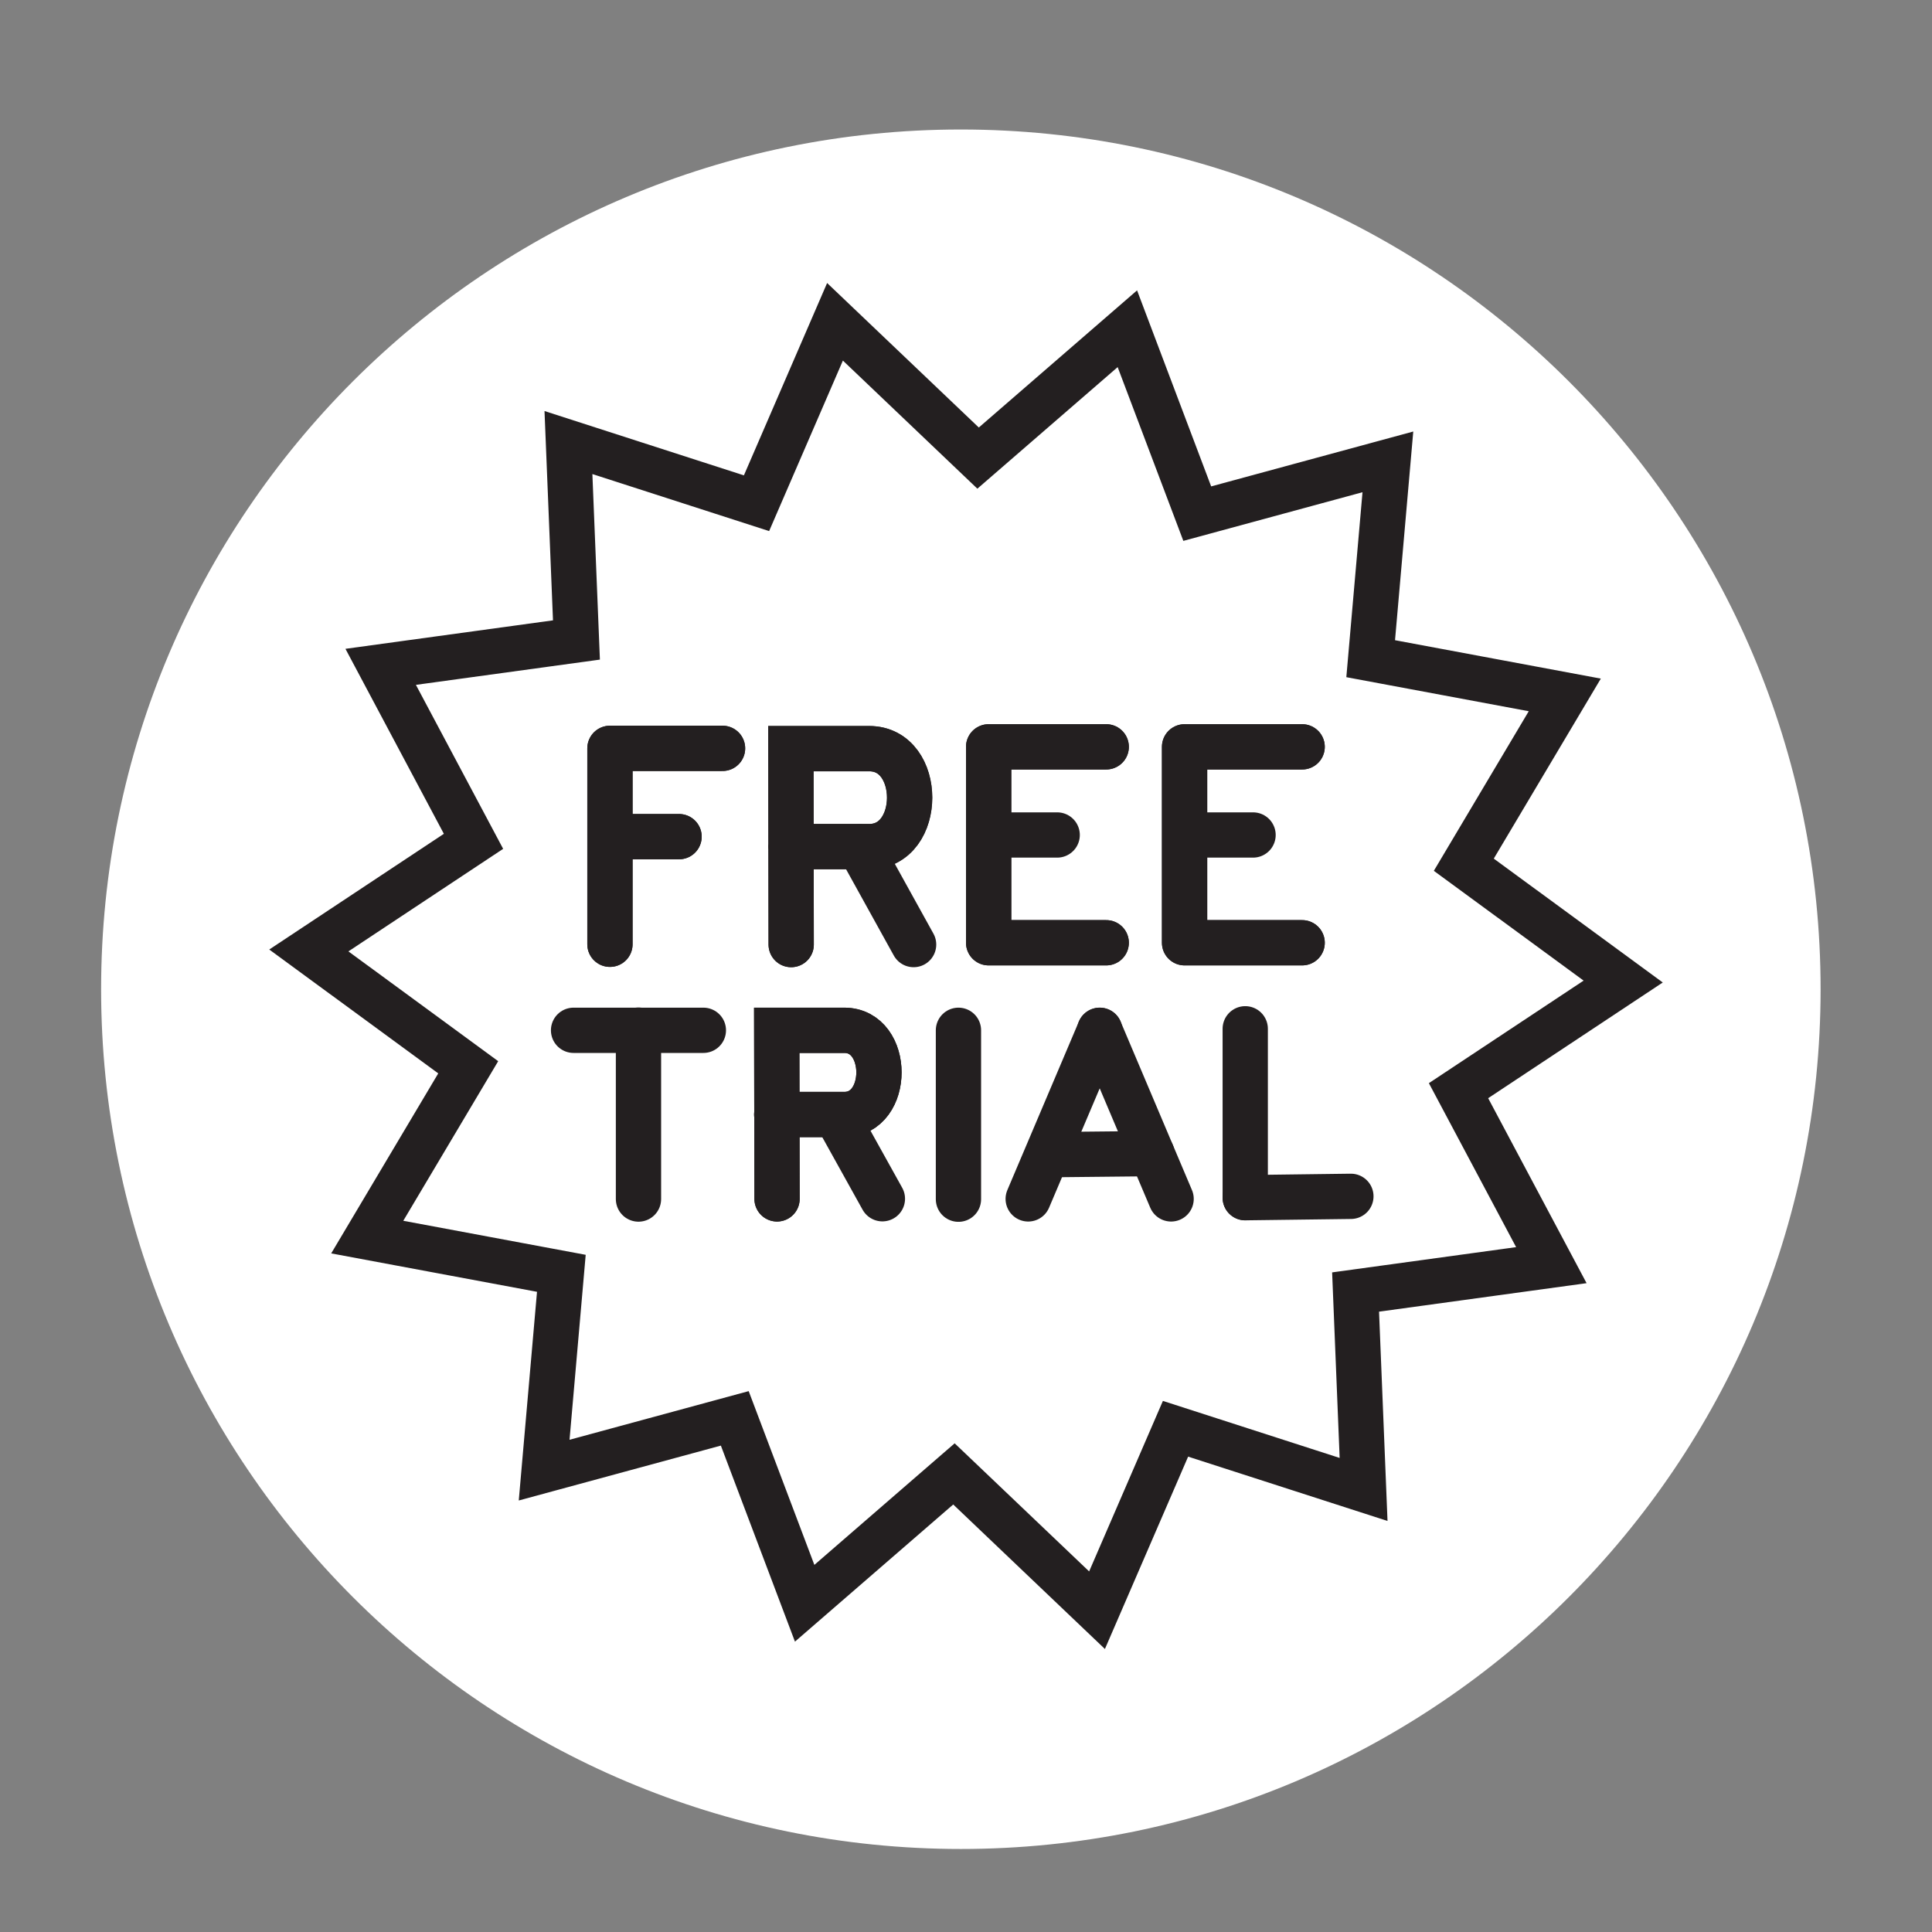 <svg width="128" height="128" viewBox="0 0 128 128" fill="none" xmlns="http://www.w3.org/2000/svg">
<rect x="0" y="0" width="128" height="128" fill="#808080" stroke="none"/>
<path d="M63.659 122.5C95.117 122.5 120.619 96.998 120.619 65.54C120.619 34.082 95.117 8.58 63.659 8.58C32.201 8.58 6.699 34.082 6.699 65.54C6.699 96.998 32.201 122.5 63.659 122.5Z" fill="white"/>
<path d="M47.87 49.58H40.41V62.56" stroke="#231F20" stroke-width="3" stroke-miterlimit="10" stroke-linecap="round" stroke-linejoin="round"/>
<path d="M40.449 55.43H44.989" stroke="#231F20" stroke-width="3" stroke-miterlimit="10" stroke-linecap="round" stroke-linejoin="round"/>
<path d="M52.398 56.09C52.398 56.09 54.018 56.09 57.588 56.09C61.158 56.09 61.158 49.6 57.588 49.6C54.668 49.6 52.398 49.6 52.398 49.6L52.418 62.58" stroke="#231F20" stroke-width="3" stroke-miterlimit="10" stroke-linecap="round"/>
<path d="M60.529 62.58L56.949 56.11" stroke="#231F20" stroke-width="3" stroke-miterlimit="10" stroke-linecap="round"/>
<path d="M73.29 49.48H65.5V55.65V62.46H73.29" stroke="#231F20" stroke-width="3" stroke-miterlimit="10" stroke-linecap="round" stroke-linejoin="round"/>
<path d="M70.041 55.32H65.621" stroke="#231F20" stroke-width="3" stroke-miterlimit="10" stroke-linecap="round" stroke-linejoin="round"/>
<path d="M86.27 49.48H78.481V55.65V62.46H86.27" stroke="#231F20" stroke-width="3" stroke-miterlimit="10" stroke-linecap="round" stroke-linejoin="round"/>
<path d="M83.018 55.32H78.598" stroke="#231F20" stroke-width="3" stroke-miterlimit="10" stroke-linecap="round" stroke-linejoin="round"/>
<path d="M47.87 49.58H40.41V62.56" stroke="#231F20" stroke-width="3" stroke-miterlimit="10" stroke-linecap="round" stroke-linejoin="round"/>
<path d="M40.449 55.43H44.989" stroke="#231F20" stroke-width="3" stroke-miterlimit="10" stroke-linecap="round" stroke-linejoin="round"/>
<path d="M52.398 56.09C52.398 56.09 54.018 56.09 57.588 56.09C61.158 56.09 61.158 49.6 57.588 49.6C54.668 49.6 52.398 49.6 52.398 49.6L52.418 62.58" stroke="#231F20" stroke-width="3" stroke-miterlimit="10" stroke-linecap="round"/>
<path d="M51.461 73.84C51.461 73.84 52.861 73.84 55.931 73.84C59.001 73.84 59.001 68.26 55.931 68.26C53.421 68.26 51.461 68.26 51.461 68.26L51.481 79.43" stroke="#231F20" stroke-width="3" stroke-miterlimit="10" stroke-linecap="round"/>
<path d="M58.461 79.42L55.371 73.86" stroke="#231F20" stroke-width="3" stroke-miterlimit="10" stroke-linecap="round"/>
<path d="M51.461 73.84C51.461 73.84 52.861 73.84 55.931 73.84C59.001 73.84 59.001 68.26 55.931 68.26C53.421 68.26 51.461 68.26 51.461 68.26L51.481 79.43" stroke="#231F20" stroke-width="3" stroke-miterlimit="10" stroke-linecap="round"/>
<path d="M73.29 49.48H65.5V55.65V62.46H73.29" stroke="#231F20" stroke-width="3" stroke-miterlimit="10" stroke-linecap="round" stroke-linejoin="round"/>
<path d="M86.27 49.48H78.481V55.65V62.46H86.27" stroke="#231F20" stroke-width="3" stroke-miterlimit="10" stroke-linecap="round" stroke-linejoin="round"/>
<path d="M90.341 98.68L77.881 94.66L72.681 106.68L63.201 97.65L53.311 106.22L48.681 93.97L36.051 97.4L37.191 84.36L24.331 81.96L31.021 70.71L20.461 62.97L31.371 55.74L25.221 44.18L38.191 42.4L37.661 29.32L50.121 33.34L55.321 21.32L64.801 30.35L74.691 21.78L79.321 34.03L91.951 30.6L90.811 43.64L103.671 46.04L96.981 57.29L107.541 65.03L96.631 72.26L102.781 83.82L89.811 85.6L90.341 98.68Z" stroke="#231F20" stroke-width="3" stroke-miterlimit="10"/>
<path d="M46.6 68.26H38" stroke="#231F20" stroke-width="3" stroke-miterlimit="10" stroke-linecap="round"/>
<path d="M42.301 79.44V68.25" stroke="#231F20" stroke-width="3" stroke-miterlimit="10" stroke-linecap="round"/>
<path d="M63.5 79.45V68.26" stroke="#231F20" stroke-width="3" stroke-miterlimit="10" stroke-linecap="round"/>
<path d="M82.5 79.35V68.16" stroke="#231F20" stroke-width="3" stroke-miterlimit="10" stroke-linecap="round"/>
<path d="M82.5 79.35L89.5 79.26" stroke="#231F20" stroke-width="3" stroke-miterlimit="10" stroke-linecap="round"/>
<path d="M68.121 79.43L72.861 68.26" stroke="#231F20" stroke-width="3" stroke-miterlimit="10" stroke-linecap="round"/>
<path d="M77.589 79.43L72.859 68.26" stroke="#231F20" stroke-width="3" stroke-miterlimit="10" stroke-linecap="round"/>
<path d="M76.318 76.43L69.488 76.5" stroke="#231F20" stroke-width="3" stroke-miterlimit="10" stroke-linecap="round"/>
</svg>
